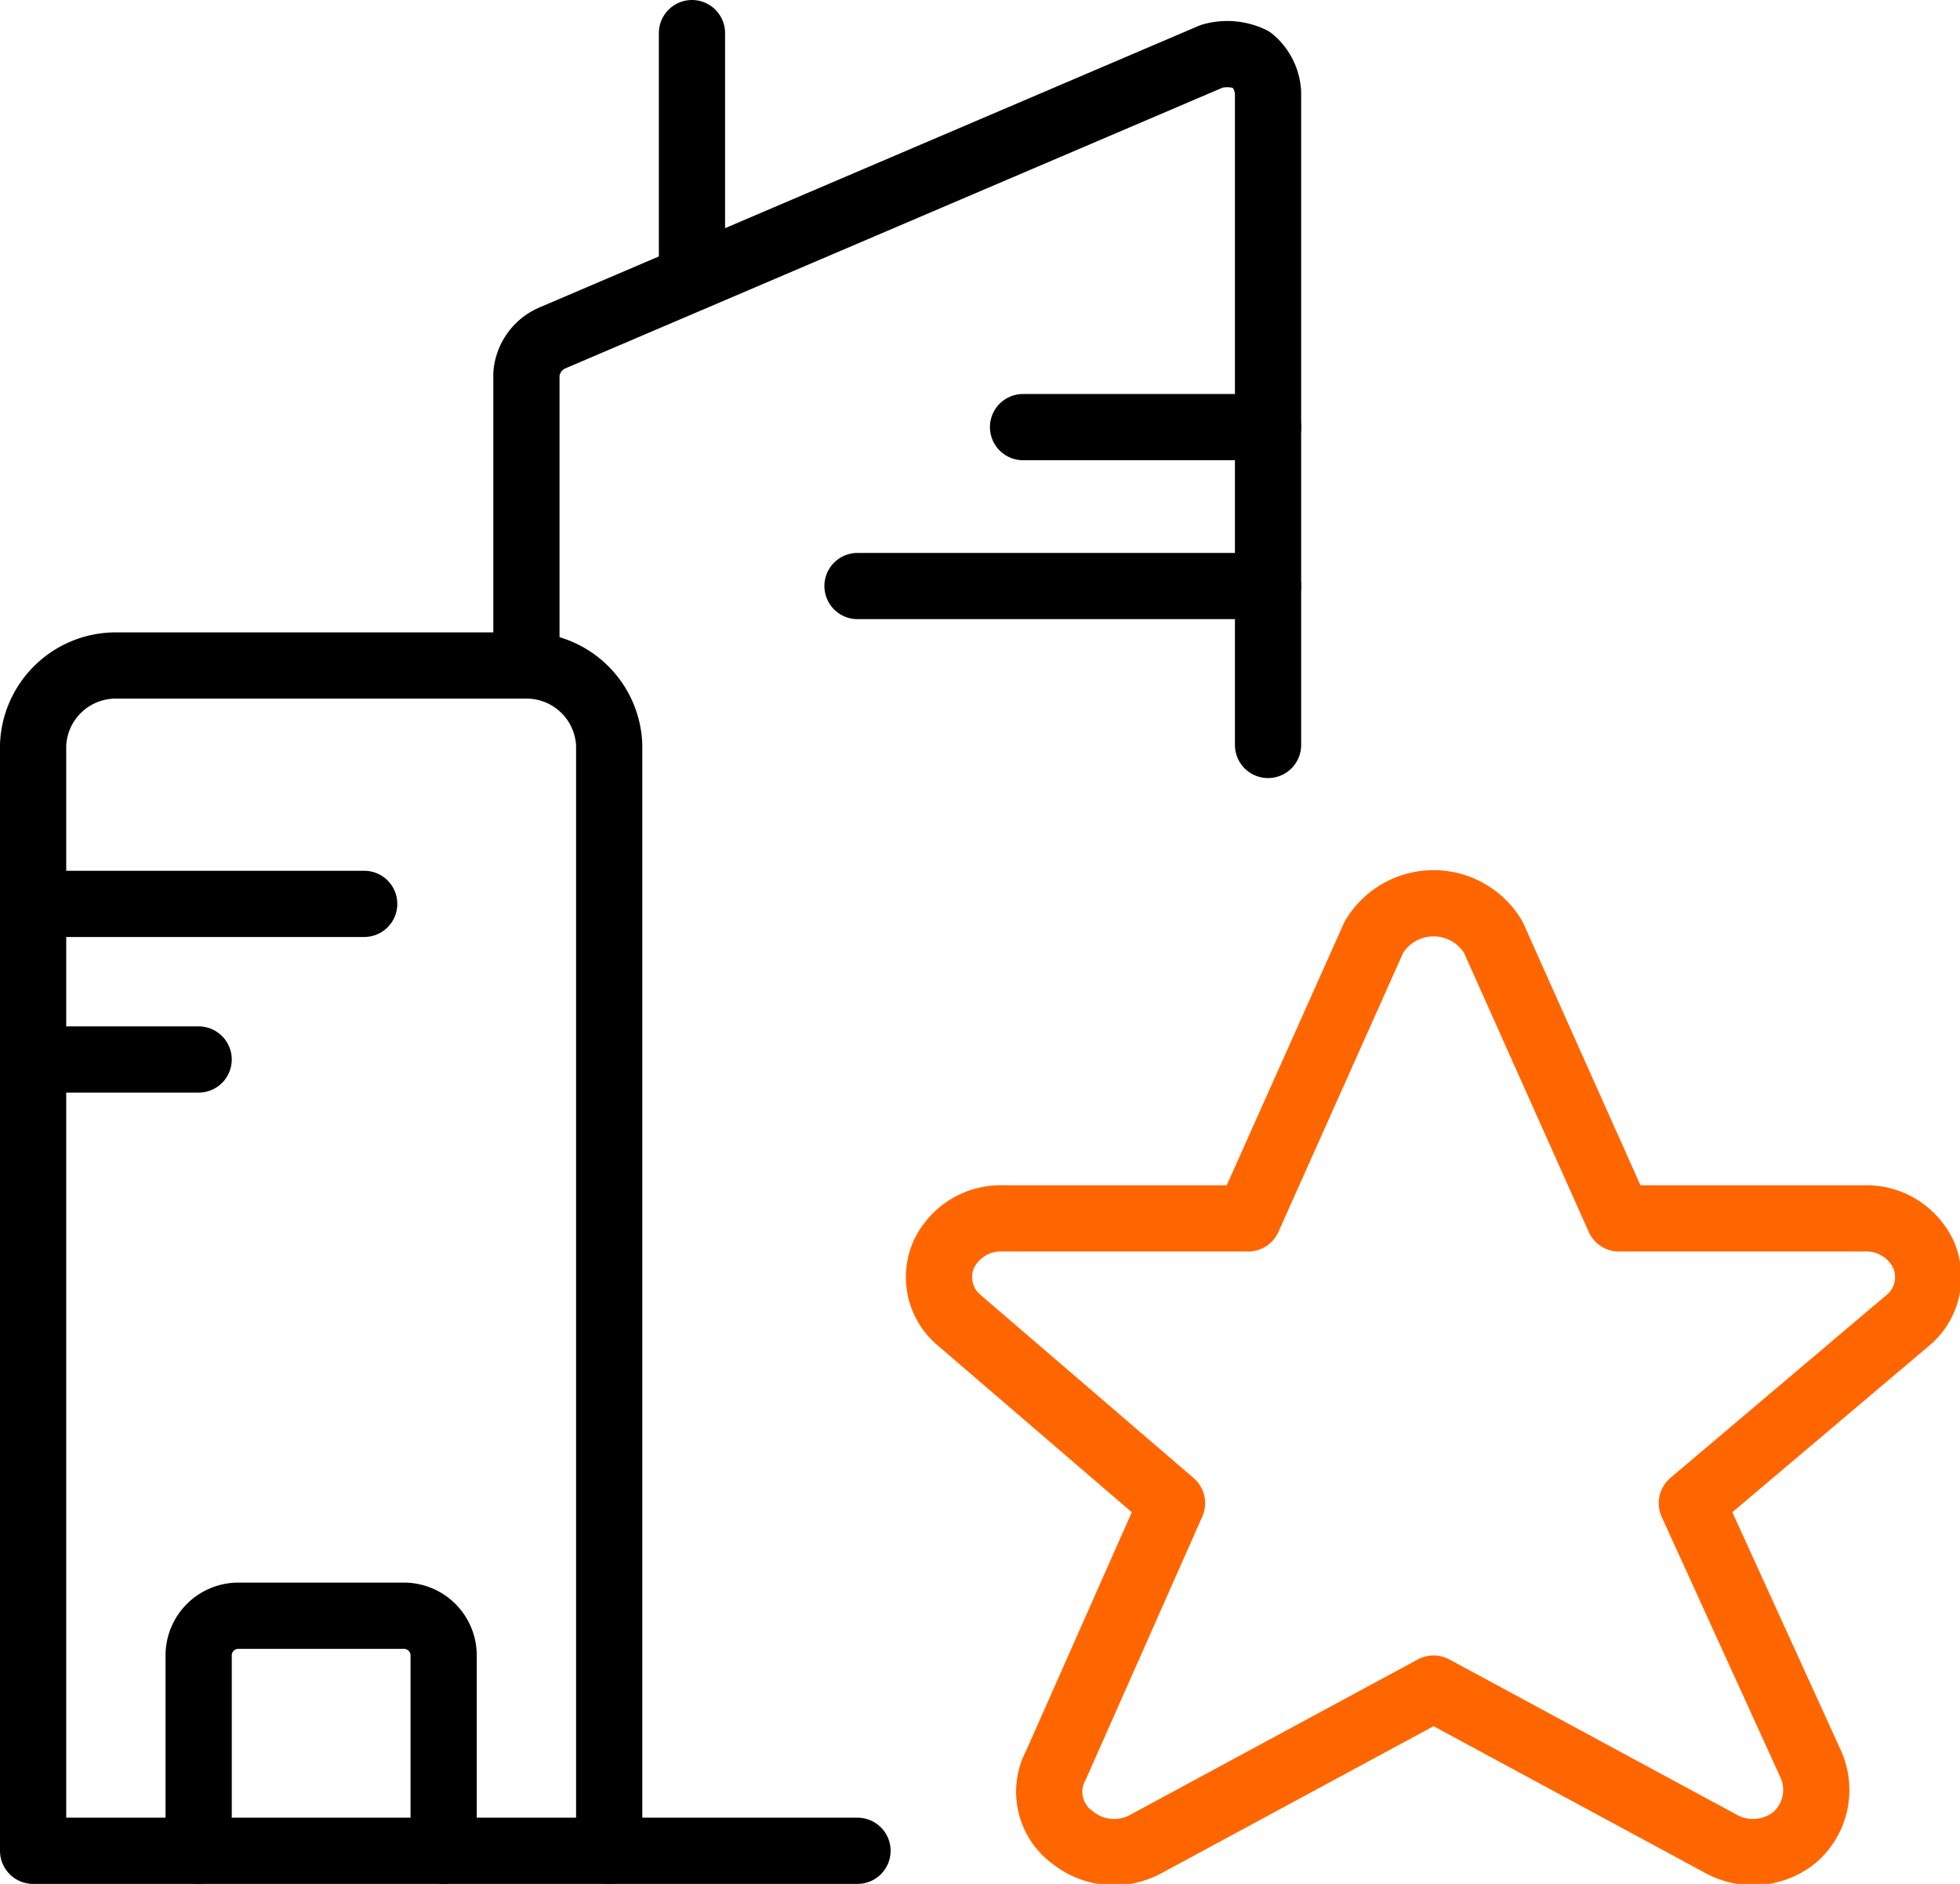 <svg xmlns="http://www.w3.org/2000/svg" viewBox="0 0 59.2 56.9"><defs><style>.cls-1,.cls-2{fill:none;stroke-linecap:round;stroke-linejoin:round;stroke-width:2px;}.cls-1{stroke:#f60;}.cls-2{stroke:#000;}</style></defs><g id="Layer_2" data-name="Layer 2"><g id="Size"><g id="Real-Estate_Actions-Buildings_real-estate-action-building-star" data-name="Real-Estate / Actions-Buildings / real-estate-action-building-star"><g id="Group_154" data-name="Group 154"><g id="Light_154" data-name="Light 154"><g id="_Group_21" data-name=" Group  21"><path id="Shape_1222" data-name="Shape 1222" class="cls-1" d="M45.1,28.3l3.8,8.5h7.4a1.9,1.9,0,0,1,1.8,1.1,1.7,1.7,0,0,1-.5,2l-6.5,5.5,3.6,7.9a1.9,1.9,0,0,1-.5,2.2,2,2,0,0,1-2.2.2L43.3,51l-8.7,4.7a2,2,0,0,1-2.2-.2,1.7,1.7,0,0,1-.5-2.2l3.5-7.9L29,39.9a1.7,1.7,0,0,1-.5-2,1.9,1.9,0,0,1,1.8-1.1h7.4l3.8-8.5a2.1,2.1,0,0,1,3.6,0Z"/></g><path id="Shape_1223" data-name="Shape 1223" class="cls-2" d="M18.4,55.9H1V22.5a2.5,2.5,0,0,1,2.5-2.4H15.9a2.5,2.5,0,0,1,2.5,2.4Z"/><path id="Shape_1224" data-name="Shape 1224" class="cls-2" d="M15.9,20.1V11.3a1.3,1.3,0,0,1,.8-1.1L36.6,1.7a1.7,1.7,0,0,1,1.2.1,1.4,1.4,0,0,1,.5,1V22.5"/><path id="Shape_1225" data-name="Shape 1225" class="cls-2" d="M13.4,55.9V50a1.2,1.2,0,0,0-1.2-1.2h-5A1.2,1.2,0,0,0,6,50v5.9"/><path id="Shape_1226" data-name="Shape 1226" class="cls-2" d="M1,27.3H11"/><path id="Shape_1227" data-name="Shape 1227" class="cls-2" d="M30.9,12.9h7.4"/><path id="Shape_1228" data-name="Shape 1228" class="cls-2" d="M25.9,17.7H38.3"/><path id="Shape_1229" data-name="Shape 1229" class="cls-2" d="M1,32H6"/><path id="Shape_1230" data-name="Shape 1230" class="cls-2" d="M20.9,8.4V1"/><path id="Shape_1231" data-name="Shape 1231" class="cls-2" d="M18.4,55.9h7.5"/></g></g></g></g></g></svg>